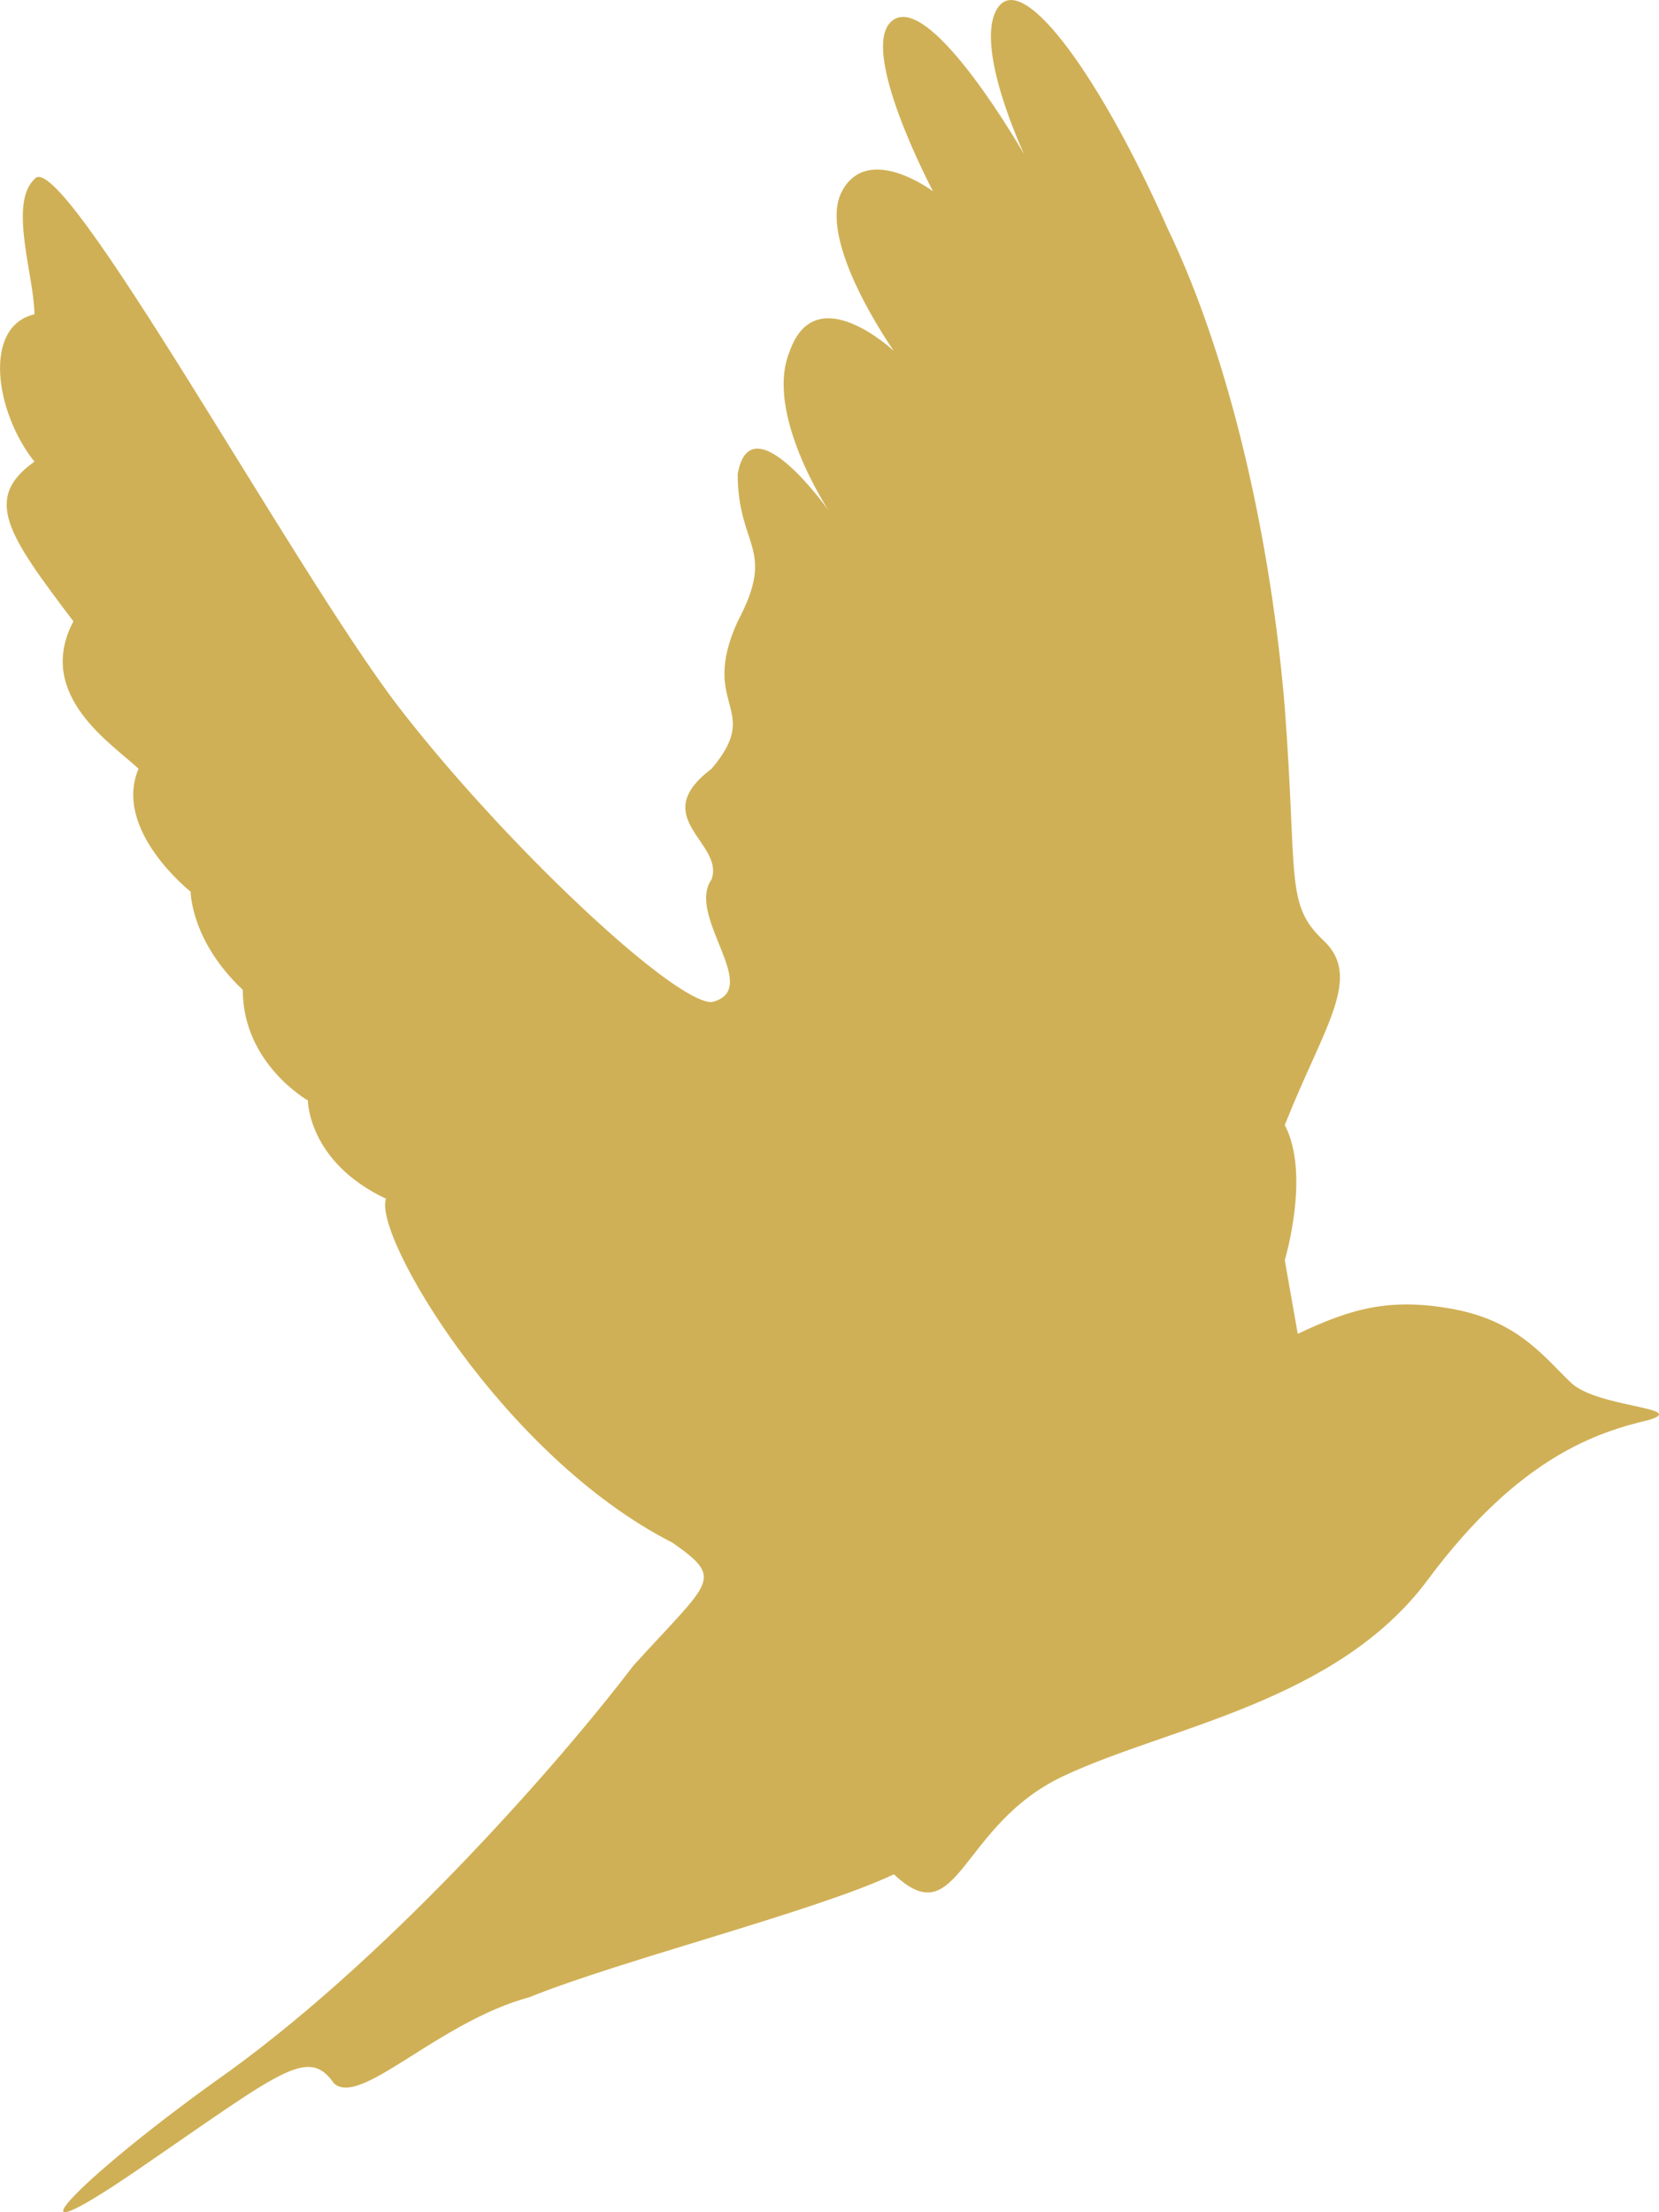 <?xml version="1.0" encoding="UTF-8"?> <svg xmlns="http://www.w3.org/2000/svg" width="12" height="16" viewBox="0 0 12 16" fill="none"><path d="M9.293 9.114C9.293 9.114 9.481 8.492 9.293 8.137C9.575 7.426 9.858 7.071 9.575 6.804C9.293 6.538 9.387 6.36 9.293 5.116C9.198 3.961 8.916 2.628 8.445 1.651C7.974 0.585 7.409 -0.215 7.22 0.052C7.032 0.318 7.409 1.118 7.409 1.118C7.409 1.118 6.749 -0.037 6.466 0.141C6.184 0.318 6.749 1.384 6.749 1.384C6.749 1.384 6.278 1.029 6.09 1.384C5.901 1.74 6.466 2.539 6.466 2.539C6.466 2.539 5.901 2.006 5.713 2.539C5.524 2.984 5.995 3.694 5.995 3.694C5.995 3.694 5.43 2.895 5.336 3.428C5.336 3.961 5.619 3.961 5.336 4.494C5.053 5.116 5.524 5.116 5.147 5.56C4.676 5.916 5.242 6.093 5.147 6.36C4.959 6.626 5.524 7.159 5.147 7.248C4.865 7.248 3.64 6.093 2.886 5.116C2.133 4.139 0.437 1.029 0.249 1.296C0.06 1.473 0.249 2.006 0.249 2.273C-0.128 2.362 -0.034 2.984 0.249 3.339C-0.128 3.606 0.06 3.872 0.531 4.494C0.249 5.027 0.814 5.382 1.002 5.56C0.814 6.004 1.379 6.449 1.379 6.449C1.379 6.449 1.379 6.804 1.756 7.159C1.756 7.693 2.227 7.959 2.227 7.959C2.227 7.959 2.227 8.403 2.792 8.67C2.698 8.936 3.64 10.536 4.865 11.158C5.242 11.424 5.147 11.424 4.582 12.046C4.111 12.668 2.886 14.089 1.662 14.978C0.531 15.778 -0.034 16.399 1.002 15.689C2.039 14.978 2.227 14.8 2.415 15.067C2.604 15.245 3.169 14.623 3.829 14.445C4.488 14.178 5.901 13.823 6.466 13.556C6.937 14.001 6.937 13.201 7.691 12.846C8.445 12.49 9.67 12.313 10.329 11.424C10.989 10.536 11.554 10.358 11.931 10.269C12.213 10.18 11.554 10.18 11.365 10.002C11.177 9.825 10.989 9.558 10.517 9.469C10.046 9.381 9.764 9.469 9.387 9.647L9.293 9.114Z" fill="#D0B056"></path></svg> 